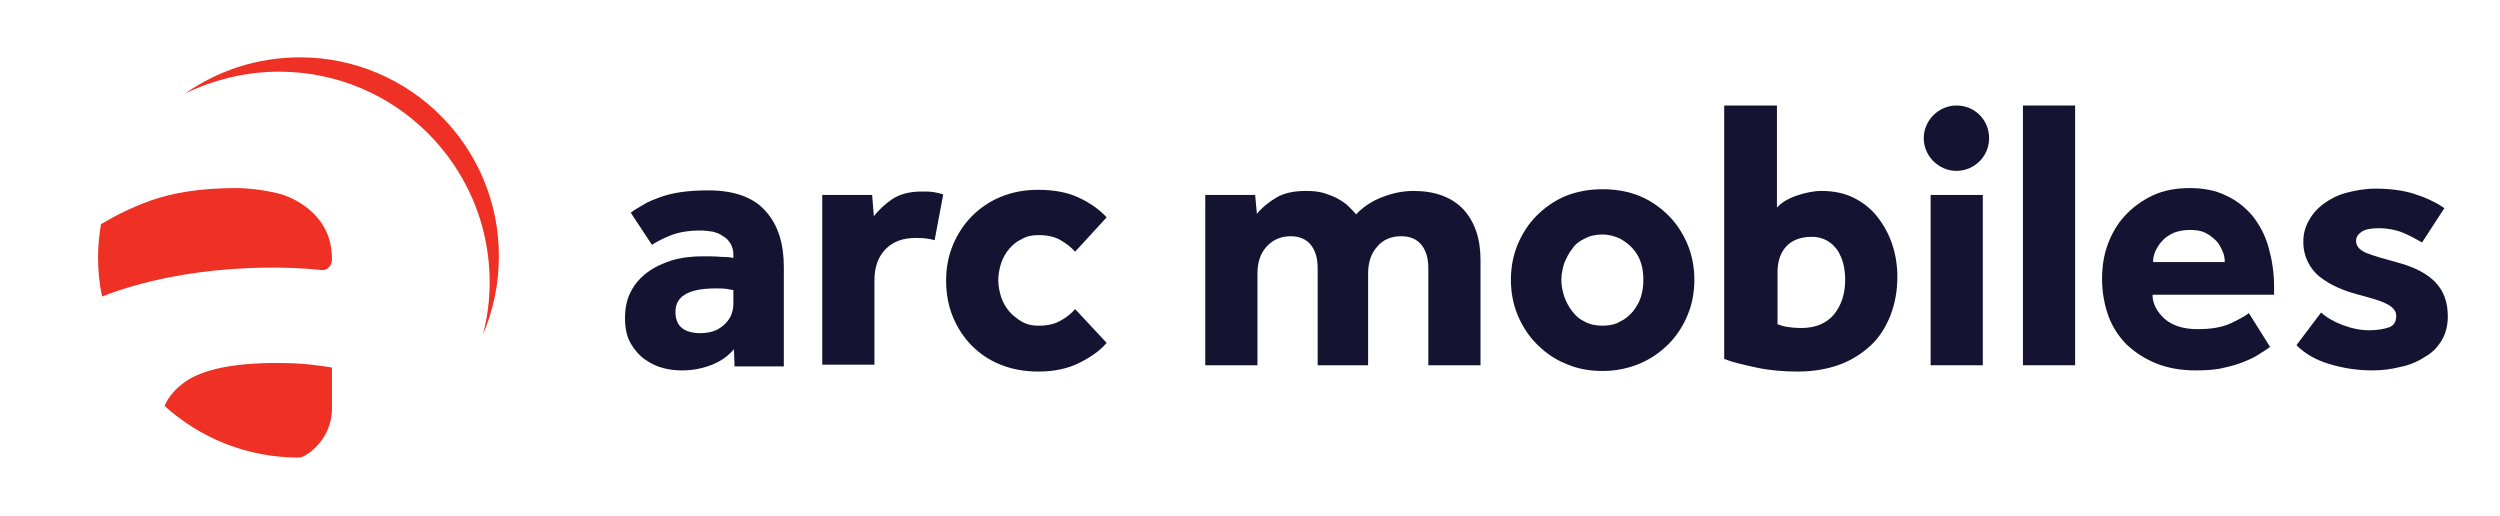 <svg xmlns="http://www.w3.org/2000/svg" xmlns:xlink="http://www.w3.org/1999/xlink" id="Layer_1" x="0px" y="0px" viewBox="0 0 436 90" style="enable-background:new 0 0 436 90;" xml:space="preserve"><style type="text/css">	.st0{fill:#141432;}	.st1{fill:#EE3124;}	.st2{fill:none;}</style><g>	<path class="st0" d="M128,60.9c-1,1.2-2.3,2.1-3.8,2.7c-1.5,0.6-3.3,1-5.2,1c-1.1,0-2.2-0.1-3.3-0.4c-1.2-0.3-2.2-0.8-3.2-1.5  c-1-0.7-1.8-1.6-2.5-2.8c-0.7-1.2-1-2.7-1-4.4c0-1.7,0.3-3.3,1-4.6c0.7-1.4,1.7-2.5,2.9-3.4c1.2-0.9,2.7-1.6,4.3-2.1  c1.7-0.5,3.5-0.7,5.4-0.7c1.1,0,2.1,0,3.2,0.1c1.1,0,1.8,0.1,2.1,0.2v-0.6c0-0.8-0.2-1.4-0.5-1.9c-0.3-0.5-0.7-1-1.3-1.3  c-0.5-0.4-1.1-0.6-1.8-0.8c-0.7-0.1-1.4-0.2-2.2-0.2c-2,0-3.7,0.3-5,0.8c-1.3,0.5-2.5,1.1-3.4,1.7l-3.7-5.6  c0.6-0.5,1.4-0.9,2.2-1.4c0.8-0.5,1.8-0.9,2.9-1.3c1.1-0.4,2.3-0.7,3.7-0.9c1.4-0.2,2.9-0.3,4.7-0.3c4.5,0,7.9,1.2,10,3.6  c2.2,2.4,3.2,5.7,3.2,9.8v17.3h-8.6L128,60.9z M128,50.6c-0.2,0-0.6-0.1-1.2-0.2c-0.6-0.1-1.3-0.1-2-0.1c-2.5,0-4.3,0.4-5.4,1.1  c-1.1,0.7-1.6,1.7-1.6,3c0,2.5,1.5,3.7,4.4,3.7c0.7,0,1.4-0.1,2.1-0.3c0.7-0.2,1.3-0.6,1.8-1c0.5-0.4,1-1,1.3-1.6  c0.3-0.6,0.5-1.4,0.5-2.2V50.6z"></path>	<path class="st0" d="M143.4,34h8.7l0.3,3.7c0.8-1,1.8-2,3.1-2.9c1.3-0.9,3.1-1.4,5.2-1.4c0.8,0,1.5,0,2.1,0.1  c0.6,0.1,1.1,0.2,1.7,0.4l-1.5,8c-0.9-0.3-2-0.4-3.3-0.4c-2.2,0-3.9,0.6-5.2,1.9c-1.3,1.3-2,3.1-2,5.5v14.7h-9.1V34z"></path>	<path class="st0" d="M193,59.8c-1.2,1.4-2.8,2.5-4.8,3.5c-2,1-4.4,1.5-7.1,1.5c-2.4,0-4.6-0.4-6.6-1.2c-2-0.8-3.6-1.9-5-3.3  c-1.4-1.4-2.5-3.1-3.3-5c-0.8-1.9-1.2-4.1-1.2-6.4c0-2.2,0.4-4.3,1.2-6.2c0.8-1.9,1.9-3.6,3.3-5c1.4-1.4,3.1-2.6,5.1-3.4  c2-0.8,4.1-1.2,6.4-1.2c2.7,0,5,0.4,7,1.3c2,0.9,3.7,2.1,5,3.5l-5.5,6c-0.7-0.8-1.5-1.4-2.5-2c-1-0.6-2.3-0.9-3.9-0.9  c-1.1,0-2.1,0.2-2.9,0.7c-0.9,0.4-1.6,1-2.2,1.7c-0.6,0.7-1.1,1.6-1.4,2.5c-0.3,0.9-0.5,2-0.5,3c0,1,0.2,1.9,0.5,2.9  c0.3,0.9,0.8,1.8,1.4,2.5c0.6,0.7,1.4,1.3,2.2,1.8c0.9,0.5,1.8,0.7,2.9,0.7c1.6,0,2.9-0.3,3.9-0.9c1.1-0.6,1.9-1.3,2.5-2L193,59.8z  "></path>	<path class="st0" d="M210.2,34h8.7l0.3,3.3c0.9-1.1,2.1-2.1,3.5-2.9c1.4-0.8,3.1-1.1,5.1-1.1c1.2,0,2.2,0.1,3.2,0.4  c0.9,0.3,1.7,0.6,2.4,1c0.7,0.4,1.3,0.8,1.8,1.3c0.5,0.5,1,1,1.3,1.4c1.2-1.3,2.7-2.3,4.5-3c1.8-0.7,3.6-1.1,5.5-1.1  c3.8,0,6.7,1.1,8.7,3.2c2,2.2,3,5.1,3,8.8v18.4h-9.1V46.8c0-1.8-0.4-3.1-1.2-4.1c-0.8-1-2-1.5-3.5-1.5c-1.8,0-3.2,0.6-4.2,1.8  c-1.1,1.2-1.6,2.8-1.6,4.7v16h-8.8V46.8c0-1.8-0.4-3.1-1.2-4.1c-0.8-1-2-1.5-3.5-1.5c-1.7,0-3.1,0.6-4.2,1.8  c-1.1,1.2-1.6,2.8-1.6,4.7v16h-9.1V34z"></path>	<path class="st0" d="M263.5,48.8c0-2.2,0.4-4.3,1.2-6.2c0.8-1.9,1.9-3.6,3.3-5c1.4-1.4,3.1-2.6,5-3.4c2-0.8,4.1-1.2,6.5-1.2  c2.4,0,4.5,0.4,6.5,1.2c1.9,0.8,3.6,2,5,3.4c1.4,1.4,2.5,3.1,3.3,5c0.8,1.9,1.2,4,1.2,6.2c0,2.2-0.4,4.3-1.2,6.2  c-0.8,1.9-1.9,3.6-3.3,5c-1.4,1.4-3.1,2.6-5,3.4c-1.9,0.8-4.1,1.3-6.5,1.3c-2.4,0-4.5-0.4-6.5-1.3c-2-0.8-3.6-2-5-3.4  c-1.4-1.4-2.5-3.1-3.3-5C263.9,53.1,263.5,51,263.5,48.8 M279.5,56.8c1.1,0,2.2-0.2,3-0.7c0.9-0.4,1.6-1,2.3-1.8  c0.6-0.8,1.1-1.6,1.4-2.6c0.3-1,0.4-1.9,0.4-2.9c0-1-0.1-2-0.4-2.9c-0.3-1-0.8-1.8-1.4-2.5c-0.6-0.7-1.4-1.3-2.3-1.8  c-0.9-0.4-1.9-0.7-3-0.7c-1.1,0-2.2,0.2-3.1,0.7c-0.9,0.4-1.7,1-2.2,1.8c-0.6,0.7-1,1.6-1.4,2.5c-0.3,1-0.5,1.9-0.5,2.9  c0,1,0.2,2,0.5,2.9c0.3,0.9,0.8,1.8,1.4,2.6c0.6,0.8,1.3,1.4,2.2,1.8C277.3,56.6,278.3,56.8,279.5,56.8"></path>	<path class="st0" d="M300.8,18.4h9.1v17.8c0.8-0.9,2-1.6,3.5-2.1c1.5-0.5,2.9-0.8,4.3-0.8c2.1,0,4,0.4,5.6,1.2  c1.6,0.8,3,1.9,4.1,3.3c1.1,1.4,2,3,2.6,4.8c0.6,1.8,0.9,3.7,0.9,5.7c0,2.4-0.4,4.6-1.2,6.7c-0.8,2-1.9,3.8-3.4,5.2  c-1.5,1.4-3.3,2.6-5.5,3.4c-2.2,0.8-4.6,1.2-7.3,1.2c-2.5,0-4.9-0.2-7.2-0.7c-2.3-0.5-4.1-0.9-5.6-1.5V18.4z M309.9,56.5  c0.5,0.2,1.1,0.4,1.7,0.5c0.6,0.1,1.5,0.2,2.6,0.2c2.4,0,4.3-0.8,5.6-2.3c1.3-1.6,2-3.6,2-6.1c0-0.9-0.1-1.8-0.3-2.7  c-0.2-0.9-0.6-1.7-1-2.4c-0.5-0.7-1.1-1.3-1.8-1.7c-0.7-0.4-1.6-0.7-2.7-0.7c-2,0-3.5,0.6-4.5,1.7c-1,1.1-1.5,2.6-1.5,4.5V56.5z"></path>	<rect x="336.7" y="34" class="st0" width="9.1" height="29.7"></rect>	<rect x="352.8" y="18.4" class="st0" width="9.1" height="45.3"></rect>	<path class="st0" d="M395.9,60.5c-0.3,0.2-0.8,0.6-1.5,1c-0.7,0.5-1.6,1-2.6,1.4c-1.1,0.5-2.4,0.9-3.8,1.2  c-1.5,0.4-3.2,0.5-5.1,0.5c-2.5,0-4.8-0.4-6.8-1.2c-2-0.8-3.7-1.9-5.2-3.3c-1.4-1.4-2.5-3.1-3.2-5c-0.7-2-1.1-4.1-1.1-6.5  c0-2.1,0.3-4.1,1-6c0.7-1.9,1.7-3.6,3-5c1.3-1.4,2.9-2.6,4.8-3.5c1.9-0.9,4.1-1.3,6.5-1.3c2.4,0,4.5,0.4,6.3,1.3  c1.8,0.8,3.3,2,4.6,3.5c1.2,1.5,2.2,3.3,2.8,5.4c0.6,2.1,1,4.4,1,6.9v1.5h-21.2c0,1.6,0.8,3,2.1,4.2c1.4,1.2,3.3,1.8,5.7,1.8  c2.4,0,4.3-0.3,5.8-1c1.5-0.7,2.6-1.3,3.2-1.8L395.9,60.5z M388,45.7c0-0.6-0.1-1.3-0.4-1.9c-0.3-0.7-0.6-1.3-1.1-1.8  c-0.5-0.5-1.1-1-1.9-1.4c-0.8-0.4-1.7-0.5-2.7-0.5c-1.1,0-2,0.2-2.8,0.5c-0.8,0.4-1.5,0.8-2,1.4c-0.5,0.5-0.9,1.2-1.2,1.8  c-0.3,0.7-0.4,1.3-0.4,1.9H388z"></path>	<path class="st0" d="M404.8,54.5c1,0.9,2.2,1.6,3.8,2.2c1.6,0.6,3.1,0.9,4.6,0.9c1.4,0,2.5-0.2,3.4-0.5c0.9-0.3,1.3-1,1.3-2  c0-0.4-0.1-0.7-0.3-1c-0.2-0.3-0.5-0.6-1-0.9c-0.5-0.3-1.2-0.6-2.1-0.9c-0.9-0.3-2.1-0.6-3.5-1c-1.1-0.3-2.3-0.7-3.4-1.2  c-1.1-0.5-2.1-1.1-3-1.8c-0.9-0.7-1.6-1.6-2.1-2.6c-0.5-1-0.8-2.2-0.8-3.5c0-1.4,0.3-2.6,1-3.8c0.6-1.1,1.5-2.1,2.6-2.9  s2.4-1.5,4-1.9c1.5-0.4,3.2-0.7,5-0.7c2.5,0,4.8,0.3,6.7,0.9c1.9,0.6,3.7,1.4,5.3,2.5l-3.9,6c-1-0.6-2.1-1.2-3.3-1.7  c-1.2-0.5-2.7-0.8-4.2-0.8c-1.4,0-2.4,0.2-3,0.6c-0.6,0.4-1,0.9-1,1.6c0,1,0.7,1.7,2,2.2c1.3,0.5,3.1,1,5.3,1.6  c3,0.8,5.2,2,6.6,3.5c1.4,1.5,2.1,3.4,2.1,5.9c0,1.6-0.4,3.1-1.1,4.2c-0.7,1.2-1.7,2.2-3,2.9c-1.2,0.8-2.7,1.4-4.2,1.7  c-1.6,0.4-3.2,0.6-4.8,0.6c-2.7,0-5.2-0.4-7.5-1.1c-2.4-0.7-4.3-1.8-5.8-3.3L404.8,54.5z"></path>	<path class="st0" d="M346.9,24.1c0,3.2-2.6,5.7-5.7,5.7c-3.1,0-5.7-2.6-5.7-5.7c0-3.1,2.6-5.7,5.7-5.7  C344.4,18.4,346.9,20.9,346.9,24.1"></path>	<path class="st1" d="M56.1,47.1c1,0.1,1.8-0.8,1.8-1.8c0-2.2-0.5-4.2-1.4-5.7c-0.9-1.6-2.2-2.9-3.7-3.9c-1.6-1.1-3.3-1.8-5.3-2.2  c-2-0.4-4.1-0.7-6.4-0.7c-6,0-11,0.8-14.9,2.2c-3.3,1.2-6.1,2.6-8.6,4.1c-0.3,1.9-0.5,3.8-0.5,5.7c0,2.4,0.2,4.6,0.7,6.9  C33.1,45.8,49.9,46.4,56.1,47.1"></path>	<path class="st1" d="M57.9,71.2v-7.1c-0.6-0.1-1.8-0.3-3.6-0.5c-1.8-0.2-3.7-0.3-6-0.3c-7.5,0-12.8,1.1-15.9,3.2  c-1.7,1.2-3,2.6-3.7,4.3c6.2,5.6,14.4,9,23.4,9C53.1,79.9,57.9,76.9,57.9,71.2"></path>	<path class="st1" d="M48.7,12.5c20.3,0,36.7,16.5,36.7,36.7c0,3.2-0.4,6.2-1.2,9.2c1.8-4.2,2.8-8.8,2.8-13.6  C87.1,25.6,71.5,10,52.3,10c-7.4,0-14.3,2.3-20,6.3C37.3,13.9,42.8,12.5,48.7,12.5"></path></g><rect x="-199" y="-265.8" class="st2" width="841.9" height="595.3"></rect></svg>